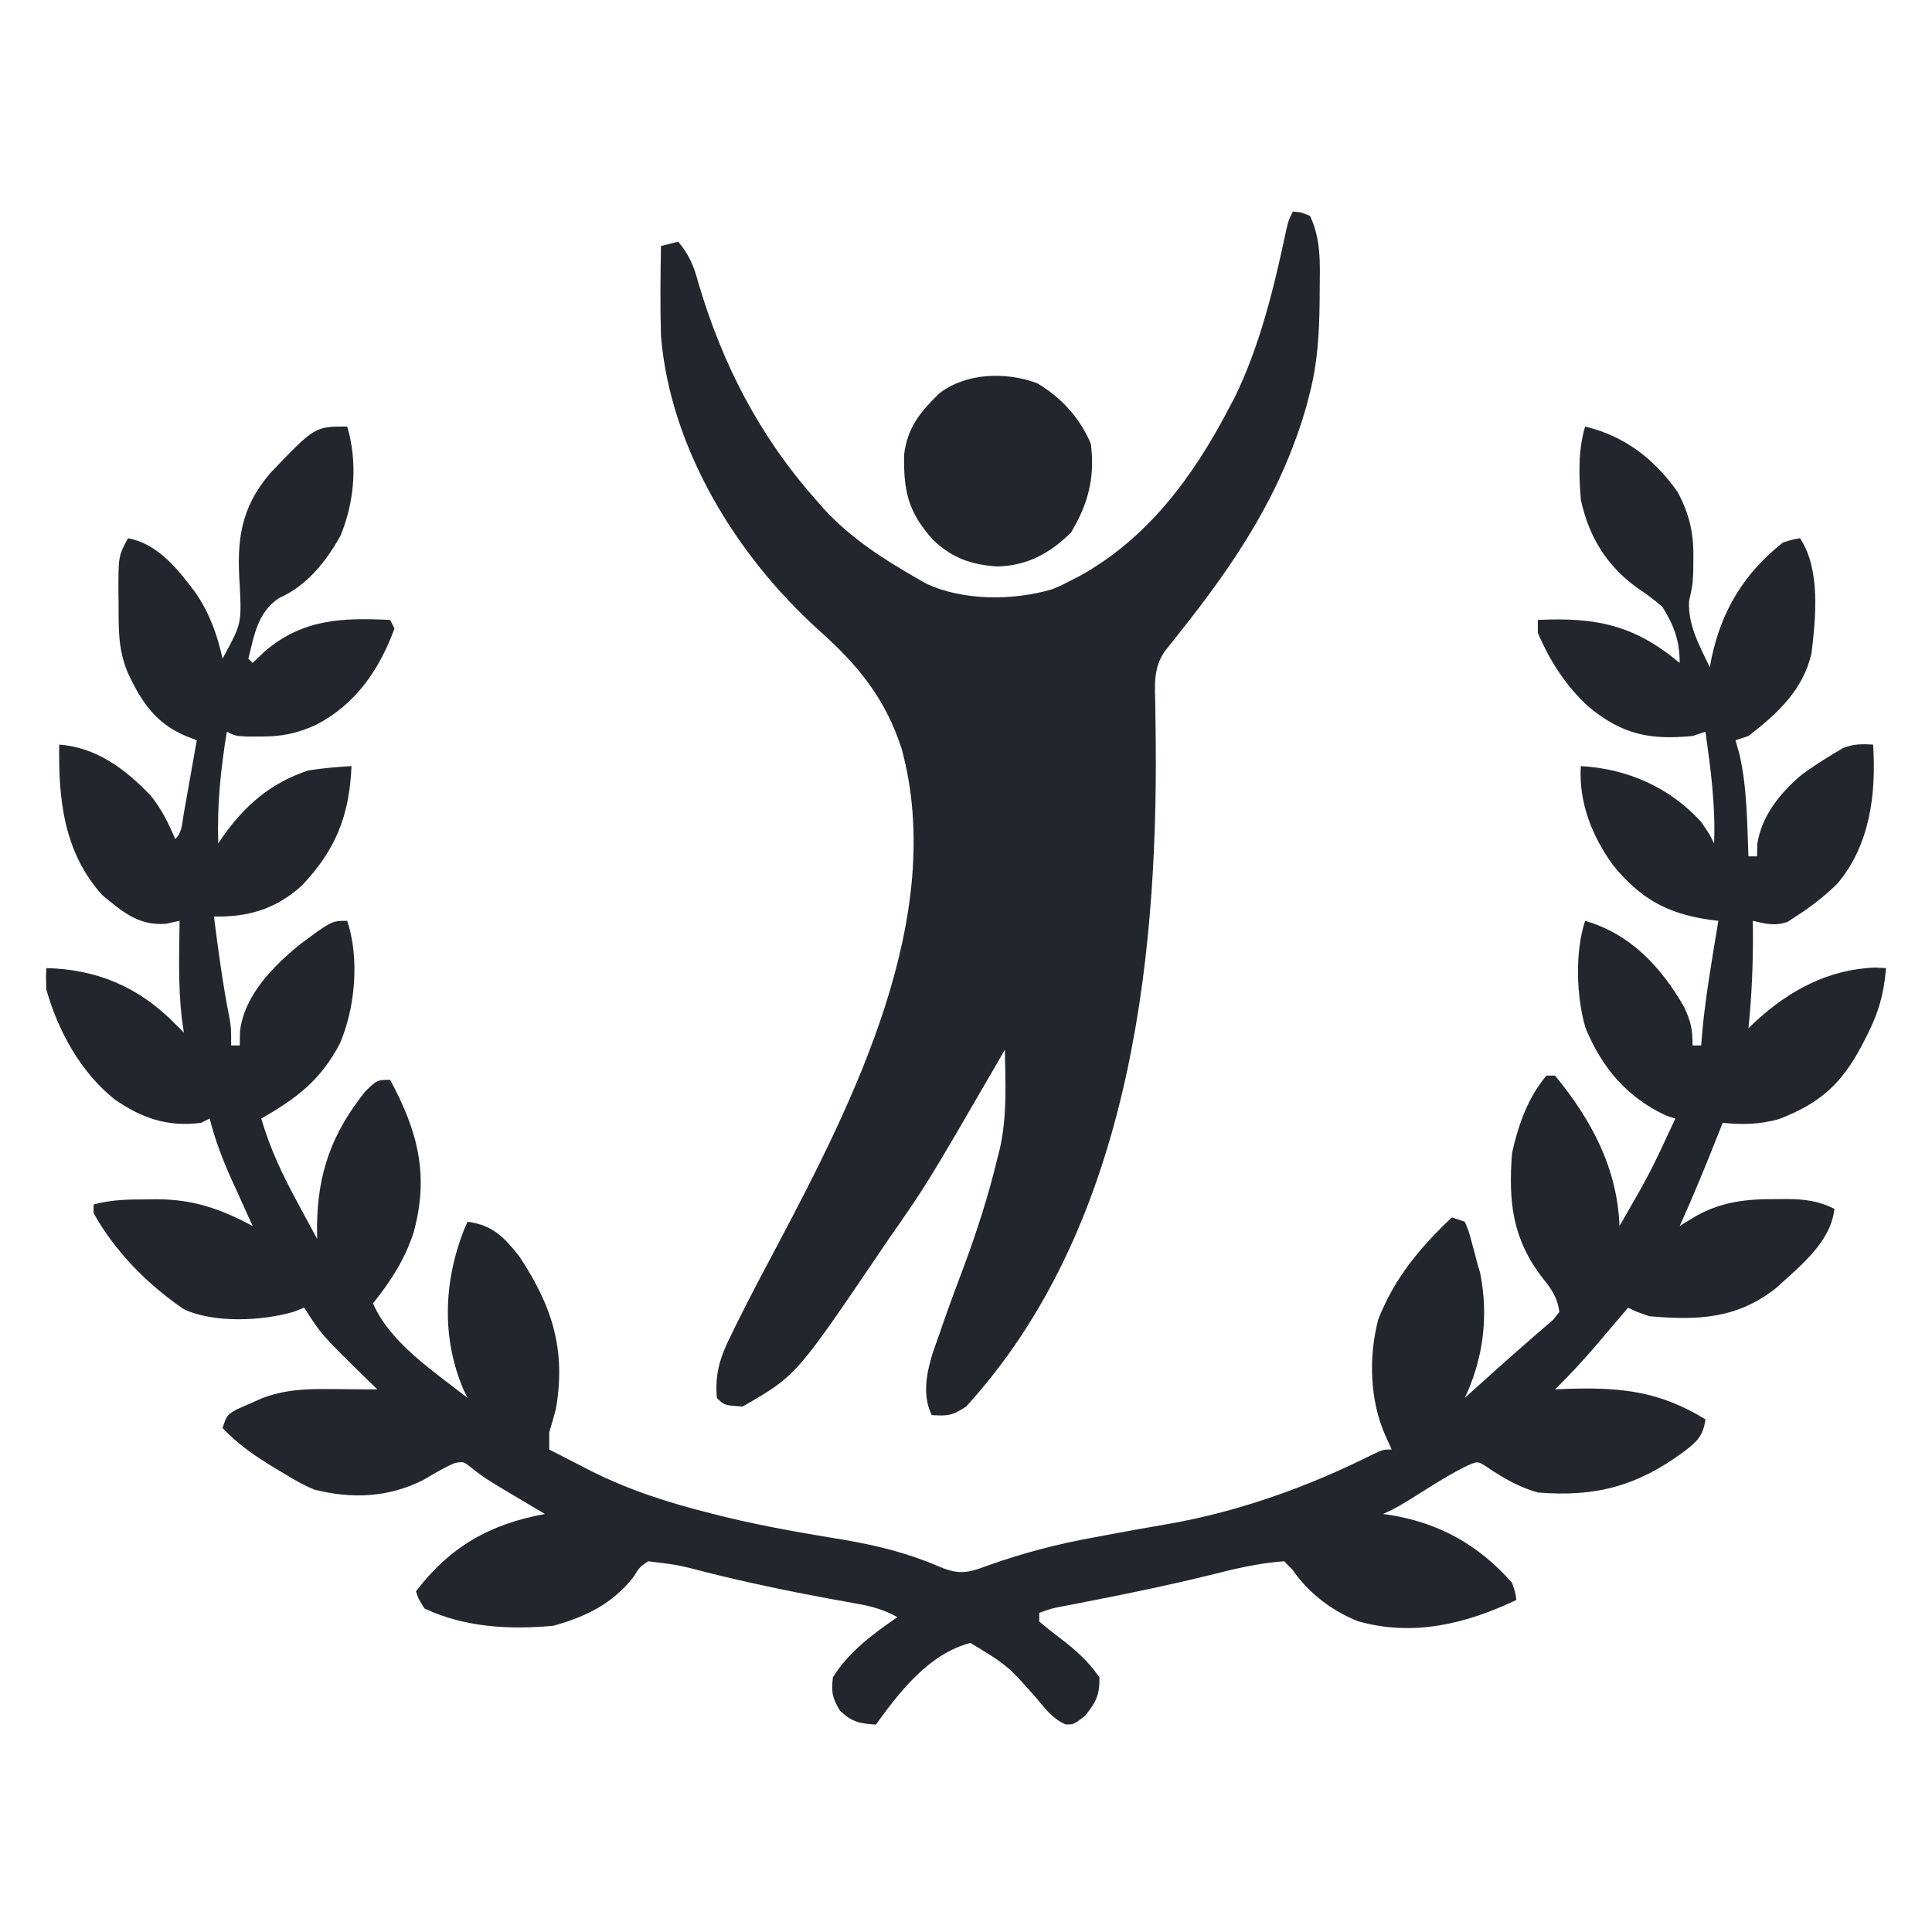 <svg width="210" height="210" viewBox="0 0 210 210" fill="none" xmlns="http://www.w3.org/2000/svg">
<path d="M37.74 46.36C38.887 50.23 38.547 54.507 37.021 58.208C35.473 61.006 33.336 63.698 30.352 64.99C28.005 66.555 27.664 68.944 26.994 71.59C27.148 71.744 27.303 71.898 27.462 72.057C27.905 71.633 28.348 71.209 28.805 70.772C32.975 67.266 37.17 67.133 42.412 67.385C42.566 67.693 42.721 68.001 42.879 68.319C41.222 72.825 38.644 76.575 34.324 78.802C32.281 79.726 30.618 80.063 28.367 80.058C27.87 80.059 27.373 80.06 26.861 80.061C25.593 79.999 25.593 79.999 24.658 79.532C23.982 83.615 23.587 87.54 23.724 91.679C23.883 91.442 24.042 91.205 24.206 90.96C26.633 87.513 29.475 85.067 33.535 83.737C35.09 83.504 36.638 83.361 38.207 83.27C37.979 88.638 36.509 92.367 32.78 96.288C29.959 98.817 27 99.692 23.257 99.622C23.728 103.341 24.22 107.031 24.954 110.709C25.125 111.769 25.125 111.769 25.125 113.638C25.434 113.638 25.742 113.638 26.06 113.638C26.07 113.118 26.079 112.597 26.089 112.061C26.589 108.137 29.666 105.064 32.604 102.646C36.063 100.089 36.063 100.089 37.74 100.089C39.096 104.157 38.619 109.588 36.921 113.472C34.836 117.412 32.263 119.379 28.396 121.581C29.328 124.759 30.641 127.582 32.221 130.487C32.546 131.093 32.546 131.093 32.877 131.712C33.405 132.697 33.936 133.681 34.47 134.662C34.465 134.199 34.461 133.735 34.457 133.257C34.533 127.473 36.056 123.191 39.726 118.602C41.011 117.376 41.011 117.376 42.412 117.376C45.409 122.958 46.675 127.707 44.953 133.991C43.977 136.936 42.477 139.264 40.543 141.67C42.427 146.014 47.217 149.099 50.822 151.949C50.687 151.676 50.552 151.402 50.413 151.12C47.992 145.521 48.214 139.36 50.413 133.724C50.548 133.417 50.683 133.11 50.822 132.794C53.565 133.182 54.736 134.419 56.428 136.531C59.992 141.917 61.552 146.649 60.422 153.17C60.199 154.014 59.951 154.851 59.699 155.687C59.699 156.303 59.699 156.92 59.699 157.556C60.836 158.143 61.975 158.727 63.115 159.308C63.429 159.47 63.742 159.633 64.065 159.8C68.332 161.964 72.789 163.388 77.423 164.534C77.899 164.654 78.374 164.773 78.864 164.896C83.19 165.948 87.553 166.685 91.944 167.409C95.509 168.024 98.824 168.866 102.146 170.309C104.286 171.201 105.229 170.969 107.354 170.17C111.187 168.809 114.942 167.821 118.946 167.104C119.482 167.004 120.017 166.903 120.569 166.8C122.729 166.395 124.89 165.998 127.059 165.637C134.699 164.287 142.18 161.611 149.107 158.14C150.337 157.556 150.337 157.556 151.271 157.556C151.05 157.064 150.828 156.573 150.6 156.066C148.87 152.231 148.741 147.399 149.826 143.368C151.606 138.882 154.344 135.61 157.812 132.326C158.275 132.481 158.737 132.635 159.214 132.794C159.641 133.796 159.641 133.796 159.973 135.042C160.085 135.45 160.197 135.857 160.312 136.278C160.462 136.866 160.462 136.866 160.615 137.466C160.703 137.751 160.79 138.037 160.88 138.331C161.822 143 161.243 147.672 159.214 151.949C159.508 151.683 159.802 151.418 160.104 151.144C162.034 149.403 163.967 147.667 165.93 145.963C166.375 145.571 166.375 145.571 166.83 145.171C167.488 144.592 168.154 144.021 168.821 143.452C169.153 143.033 169.153 143.033 169.492 142.605C169.301 141.048 168.653 140.128 167.682 138.926C164.376 134.653 163.946 130.626 164.353 125.318C165.04 122.246 166.06 119.345 168.091 116.909C168.399 116.909 168.707 116.909 169.025 116.909C172.979 121.725 175.789 126.939 176.033 133.261C179.329 127.552 179.329 127.552 182.107 121.581C181.799 121.484 181.49 121.388 181.172 121.289C176.874 119.318 174.158 116.108 172.354 111.769C171.329 108.38 171.181 103.431 172.296 100.089C177.206 101.515 180.542 105.08 183.041 109.433C183.79 111.041 183.976 111.813 183.976 113.638C184.284 113.638 184.592 113.638 184.91 113.638C184.958 113.05 185.006 112.462 185.056 111.857C185.444 107.91 186.14 104.001 186.779 100.089C186.287 100.029 186.287 100.029 185.786 99.967C181.155 99.281 178.326 97.68 175.349 94.065C173.057 90.921 171.582 87.215 171.828 83.27C176.896 83.562 181.477 85.566 184.91 89.343C185.845 90.716 185.845 90.716 186.312 91.679C186.49 87.569 185.941 83.591 185.377 79.532C184.684 79.763 184.684 79.763 183.976 79.999C179.266 80.456 176.348 79.825 172.708 76.856C170.215 74.57 168.482 71.895 167.156 68.786C167.156 68.324 167.156 67.861 167.156 67.385C173.478 67.081 177.65 67.931 182.574 72.057C182.574 69.662 181.972 68.009 180.705 65.983C179.831 65.189 178.919 64.549 177.944 63.884C174.609 61.478 172.688 58.303 171.828 54.303C171.616 51.623 171.525 48.959 172.296 46.36C176.586 47.398 179.771 49.846 182.34 53.456C183.612 55.84 184.099 57.882 184.063 60.581C184.058 61.115 184.054 61.648 184.049 62.198C183.976 63.647 183.976 63.647 183.596 65.311C183.452 67.958 184.726 70.168 185.845 72.524C185.913 72.168 185.982 71.812 186.053 71.445C187.177 66.268 189.596 62.301 193.787 58.975C194.835 58.639 194.835 58.639 195.656 58.508C197.888 61.856 197.372 67.058 196.913 70.942C196.027 74.979 193.207 77.563 190.049 79.999C189.356 80.231 189.356 80.231 188.648 80.466C188.865 81.247 188.865 81.247 189.086 82.043C189.905 85.65 189.898 89.398 190.049 93.081C190.358 93.081 190.666 93.081 190.984 93.081C190.993 92.638 191.003 92.195 191.013 91.738C191.478 88.636 193.562 86.106 195.911 84.146C197.051 83.337 198.19 82.578 199.394 81.868C199.853 81.593 199.853 81.593 200.322 81.313C201.463 80.853 202.38 80.866 203.598 80.934C203.949 86.244 203.275 91.836 199.726 96.034C198.333 97.401 196.835 98.575 195.189 99.622C194.901 99.811 194.613 100 194.316 100.195C192.939 100.694 191.921 100.408 190.517 100.089C190.522 100.463 190.527 100.836 190.533 101.221C190.562 104.765 190.405 108.243 190.049 111.769C190.265 111.56 190.481 111.351 190.703 111.136C194.422 107.689 198.681 105.354 203.832 105.17C204.217 105.189 204.603 105.209 205 105.228C204.777 108.077 204.15 110.204 202.839 112.733C202.67 113.06 202.501 113.388 202.327 113.725C200.113 117.871 197.798 119.931 193.362 121.643C191.29 122.224 189.377 122.26 187.246 122.048C187.065 122.505 186.885 122.962 186.699 123.433C185.387 126.74 184.051 130.023 182.574 133.261C183.046 132.972 183.518 132.683 184.005 132.385C186.888 130.62 189.851 130.306 193.145 130.341C193.489 130.337 193.834 130.334 194.189 130.33C196.129 130.337 197.65 130.523 199.394 131.392C198.99 135.044 195.67 137.594 193.086 139.977C188.837 143.361 184.556 143.526 179.304 143.072C177.895 142.594 177.895 142.594 176.968 142.138C176.401 142.805 176.401 142.805 175.823 143.486C175.319 144.078 174.815 144.67 174.31 145.262C174.063 145.555 173.815 145.847 173.559 146.148C172.111 147.846 170.627 149.461 169.025 151.015C169.606 150.993 170.187 150.971 170.786 150.949C176.4 150.803 180.512 151.285 185.377 154.285C185.125 156.057 184.474 156.692 183.07 157.76C178.002 161.519 173.455 162.745 167.156 162.228C165.096 161.634 163.429 160.685 161.667 159.483C160.64 158.819 160.64 158.819 159.573 159.275C158.045 160.003 156.645 160.858 155.213 161.76C151.99 163.788 151.99 163.788 150.337 164.564C150.62 164.604 150.903 164.644 151.195 164.686C156.536 165.582 160.738 167.957 164.353 172.039C164.716 173.103 164.716 173.103 164.82 173.908C159.368 176.508 153.613 177.929 147.592 176.215C144.756 175.083 142.221 173.146 140.496 170.637C140.198 170.329 139.899 170.021 139.591 169.703C136.798 169.888 134.152 170.54 131.444 171.221C127.033 172.305 122.599 173.224 118.141 174.089C117.668 174.181 117.196 174.273 116.709 174.368C116.289 174.448 115.87 174.529 115.438 174.612C114.295 174.836 114.295 174.836 112.96 175.309C112.96 175.618 112.96 175.926 112.96 176.244C113.678 176.864 114.423 177.453 115.18 178.025C116.885 179.314 118.28 180.55 119.501 182.317C119.541 184.241 119.147 184.977 117.954 186.493C116.698 187.457 116.698 187.457 115.82 187.433C114.386 186.791 113.672 185.795 112.668 184.595C109.513 181.025 109.513 181.025 105.485 178.58C100.987 179.753 97.802 183.852 95.207 187.457C93.427 187.335 92.609 187.184 91.294 185.938C90.448 184.507 90.352 183.943 90.534 182.317C92.231 179.565 94.912 177.581 97.543 175.777C96.102 174.972 94.8 174.612 93.179 174.322C92.687 174.232 92.195 174.141 91.688 174.048C91.162 173.953 90.637 173.859 90.096 173.762C85.654 172.939 81.257 172.02 76.875 170.923C73.694 170.095 73.694 170.095 70.445 169.703C69.503 170.363 69.503 170.363 68.868 171.397C66.603 174.307 63.685 175.729 60.166 176.711C55.417 177.155 50.53 176.899 46.15 174.842C45.504 173.842 45.504 173.842 45.215 172.973C48.916 168.111 53.248 165.66 59.231 164.564C58.747 164.276 58.263 163.989 57.764 163.693C57.124 163.312 56.484 162.93 55.844 162.549C55.366 162.266 55.366 162.266 54.879 161.977C53.576 161.199 52.349 160.463 51.179 159.492C50.392 158.865 50.392 158.865 49.457 159.014C48.247 159.525 47.164 160.187 46.033 160.855C42.255 162.774 38.275 162.956 34.174 161.916C33.106 161.477 32.179 160.968 31.199 160.359C30.761 160.099 30.322 159.84 29.87 159.572C27.754 158.277 25.898 157.034 24.191 155.219C24.658 153.818 24.658 153.818 25.746 153.186C26.197 152.99 26.647 152.794 27.111 152.591C27.78 152.293 27.78 152.293 28.462 151.989C30.967 151.038 33.27 150.954 35.93 150.985C36.264 150.988 36.598 150.99 36.943 150.992C37.831 150.998 38.72 151.006 39.609 151.015C40.071 151.015 40.534 151.015 41.011 151.015C40.444 150.464 40.444 150.464 39.866 149.903C34.933 145.068 34.933 145.068 33.068 142.138C32.488 142.364 32.488 142.364 31.896 142.596C28.502 143.587 23.251 143.843 19.981 142.306C16.033 139.606 12.505 136.053 10.175 131.859C10.175 131.551 10.175 131.242 10.175 130.925C12.083 130.394 13.93 130.372 15.898 130.37C16.237 130.364 16.576 130.358 16.926 130.353C20.93 130.342 23.949 131.379 27.462 133.261C27.353 133.023 27.245 132.786 27.133 132.541C26.637 131.448 26.144 130.354 25.651 129.26C25.481 128.887 25.31 128.513 25.135 128.128C24.166 125.969 23.374 123.874 22.789 121.581C22.481 121.735 22.173 121.889 21.855 122.048C18.215 122.517 15.429 121.549 12.449 119.491C8.748 116.515 6.333 112.104 5.036 107.564C4.988 106.26 4.988 106.26 5.036 105.228C10.62 105.364 15.143 107.323 19.052 111.302C19.36 111.61 19.669 111.919 19.986 112.236C19.871 111.442 19.871 111.442 19.753 110.63C19.354 107.134 19.483 103.602 19.519 100.089C19.033 100.194 18.547 100.299 18.046 100.407C15.093 100.653 13.314 99.121 11.109 97.286C6.934 92.63 6.341 86.931 6.437 80.934C10.521 81.248 13.627 83.597 16.375 86.476C17.573 87.957 18.303 89.464 19.052 91.212C19.814 90.45 19.788 89.496 19.973 88.451C20.056 87.989 20.139 87.526 20.224 87.05C20.352 86.321 20.352 86.321 20.483 85.576C20.57 85.088 20.657 84.6 20.746 84.097C20.962 82.887 21.176 81.677 21.388 80.466C21.02 80.323 20.652 80.18 20.274 80.033C16.96 78.674 15.356 76.284 13.887 73.117C12.848 70.623 12.892 68.474 12.89 65.808C12.885 65.366 12.879 64.924 12.873 64.468C12.865 60.454 12.865 60.454 13.912 58.508C17.185 59.095 19.402 61.944 21.3 64.494C22.807 66.733 23.605 68.968 24.191 71.59C26.258 67.798 26.258 67.798 26.06 63.647C25.713 58.733 26.14 55.216 29.389 51.412C34.22 46.36 34.22 46.36 37.74 46.36Z" fill="#23262D"/>
<path d="M140.526 23C141.402 23.058 141.402 23.058 142.394 23.467C143.613 26.041 143.472 28.684 143.446 31.468C143.442 31.95 143.439 32.432 143.436 32.929C143.391 36.238 143.22 39.405 142.394 42.623C142.275 43.091 142.155 43.56 142.031 44.042C139.341 53.532 134.371 61.018 128.303 68.655C128.01 69.026 127.717 69.397 127.415 69.779C127.159 70.098 126.903 70.417 126.639 70.746C125.304 72.633 125.537 74.59 125.579 76.793C125.588 77.584 125.597 78.375 125.606 79.166C125.611 79.582 125.615 79.999 125.621 80.428C125.866 105.254 122.526 133.712 105.018 152.883C103.51 153.889 103.016 153.912 101.28 153.818C100.225 151.708 100.706 149.241 101.377 147.073C101.621 146.36 101.871 145.649 102.127 144.941C102.249 144.588 102.371 144.235 102.497 143.871C103.195 141.863 103.937 139.871 104.687 137.881C106.171 133.921 107.45 129.928 108.434 125.815C108.514 125.504 108.594 125.193 108.677 124.872C109.479 121.328 109.29 117.716 109.223 114.105C109.007 114.479 108.79 114.853 108.568 115.238C100.758 128.718 100.758 128.718 96.608 134.662C96.246 135.195 95.885 135.729 95.524 136.263C86.519 149.543 86.519 149.543 80.723 152.883C78.721 152.75 78.721 152.75 77.92 151.949C77.683 149.278 78.314 147.399 79.497 145.058C79.747 144.544 79.747 144.544 80.002 144.02C81.449 141.08 82.991 138.191 84.528 135.298C92.793 119.672 102.948 99.612 98.01 81.401C96.211 75.863 93.269 72.305 88.989 68.487C80.019 60.385 72.875 48.738 71.846 36.549C71.748 33.279 71.786 30.008 71.846 26.738C72.463 26.584 73.08 26.429 73.715 26.27C74.925 27.704 75.423 28.934 75.905 30.738C78.519 39.573 82.529 47.383 88.666 54.303C88.986 54.668 89.306 55.033 89.636 55.409C92.504 58.477 95.795 60.634 99.411 62.713C99.8 62.937 100.189 63.161 100.59 63.392C104.572 65.321 110.118 65.308 114.333 64.056C115.293 63.671 115.293 63.671 116.231 63.18C116.787 62.898 116.787 62.898 117.355 62.61C124.77 58.491 129.659 51.852 133.517 44.492C133.733 44.086 133.949 43.68 134.171 43.261C136.957 37.6 138.5 31.177 139.805 25.026C140.058 23.934 140.058 23.934 140.526 23Z" fill="#23262D"/>
<path d="M112.729 41.652C115.328 43.171 117.397 45.442 118.567 48.229C119.043 51.866 118.278 54.799 116.406 57.895C114.094 60.145 111.758 61.447 108.493 61.574C105.619 61.421 103.483 60.66 101.395 58.656C98.732 55.672 98.206 53.448 98.272 49.423C98.637 46.463 99.998 44.815 102.069 42.783C105.016 40.497 109.302 40.391 112.729 41.652Z" fill="#23262D"/>
</svg>
